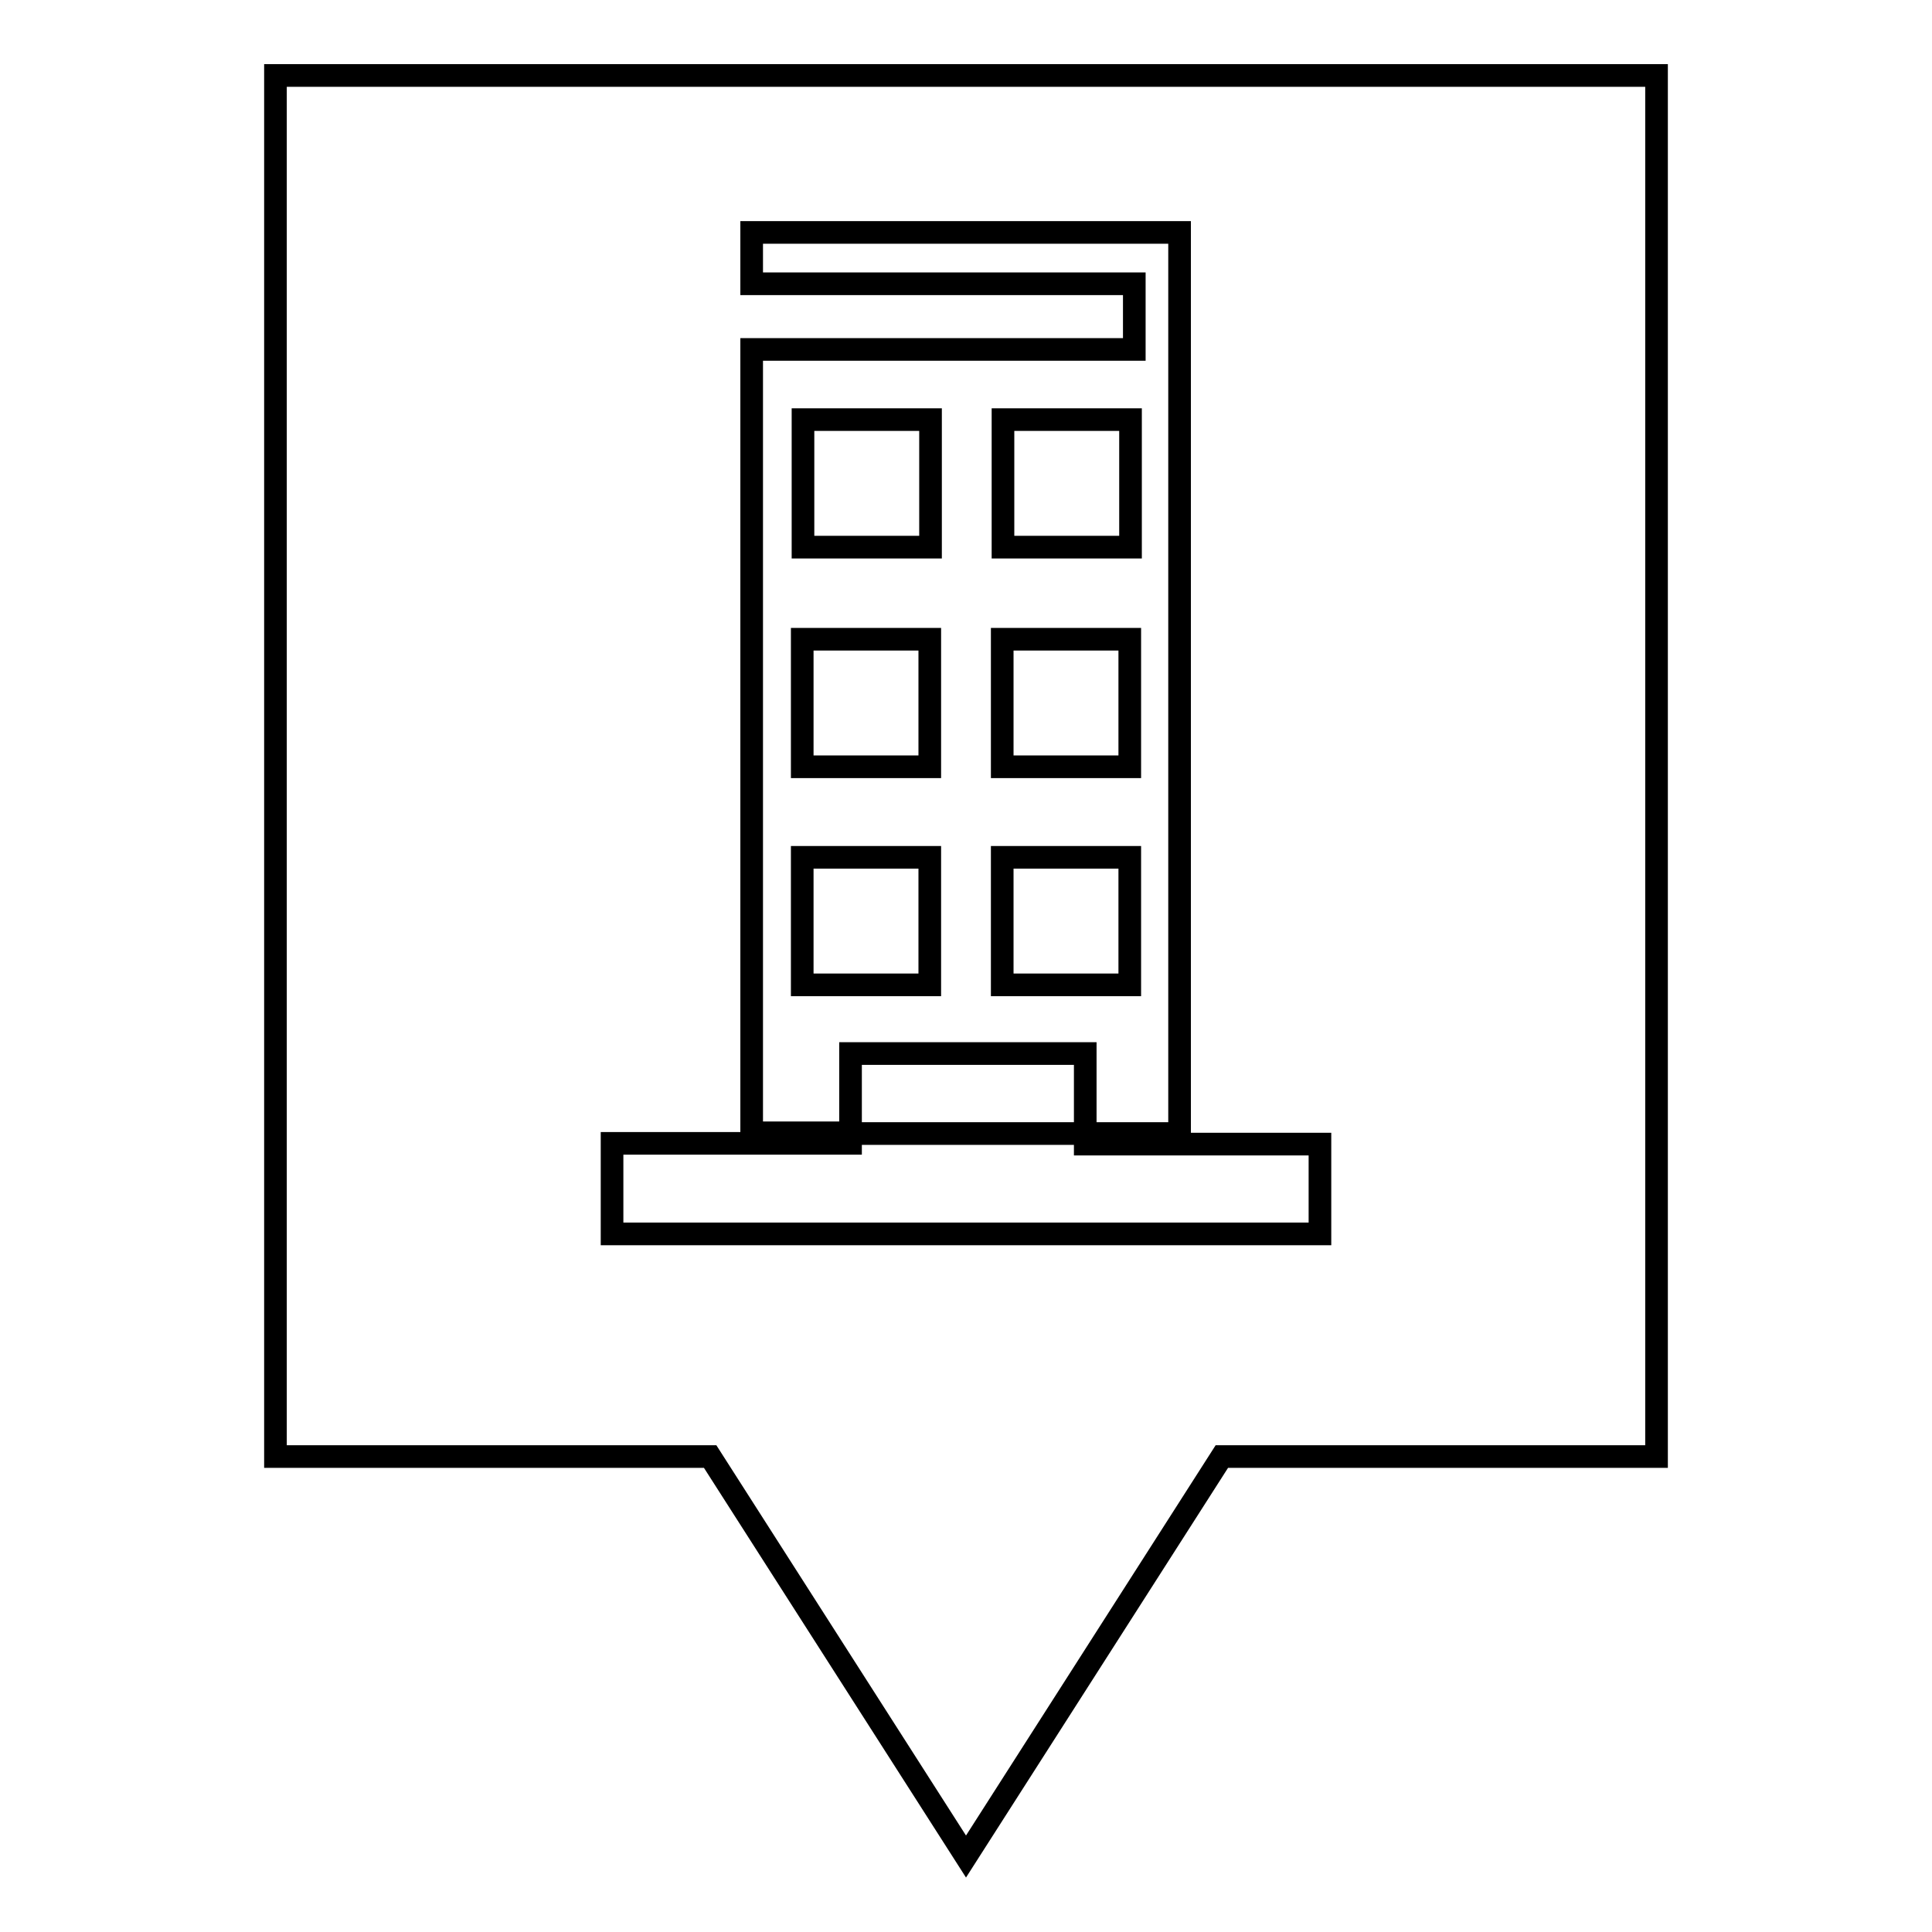 <?xml version="1.0" encoding="utf-8"?>
<!-- Svg Vector Icons : http://www.onlinewebfonts.com/icon -->
<!DOCTYPE svg PUBLIC "-//W3C//DTD SVG 1.1//EN" "http://www.w3.org/Graphics/SVG/1.1/DTD/svg11.dtd">
<svg version="1.1" xmlns="http://www.w3.org/2000/svg" xmlns:xlink="http://www.w3.org/1999/xlink" x="0px" y="0px" viewBox="0 0 256 256" enable-background="new 0 0 256 256" xml:space="preserve">
<g><g><g><g><g><g><path stroke-width="3" fill-opacity="0" stroke="#000000"  d="M132.8,113.6h16.9v16.9h-16.9V113.6L132.8,113.6z M132.8,84.7h16.9v16.9h-16.9V84.7L132.8,84.7z M106.3,84.7h16.9v16.9h-16.9V84.7z M132.9,55.6h16.9v16.9h-16.9V55.6L132.9,55.6z M106.4,55.6h16.9v16.9h-16.9V55.6z M36.5,10v183h57.6l33.9,53l33.9-53h57.6V10H36.5z M174.9,163.5H81.1v-12h31.6v-1.4H99.6V46.3h50.7v-8.7H99.6v-6.8h56.7v119.4h-12.5v1.4h31.1V163.5L174.9,163.5z M106.3,113.6h16.9v16.9h-16.9V113.6z M112.7,139.6h31.1v10.6h-31.1V139.6z"/></g></g></g></g><g></g><g></g><g></g><g></g><g></g><g></g><g></g><g></g><g></g><g></g><g></g><g></g><g></g><g></g><g></g></g></g>
</svg>